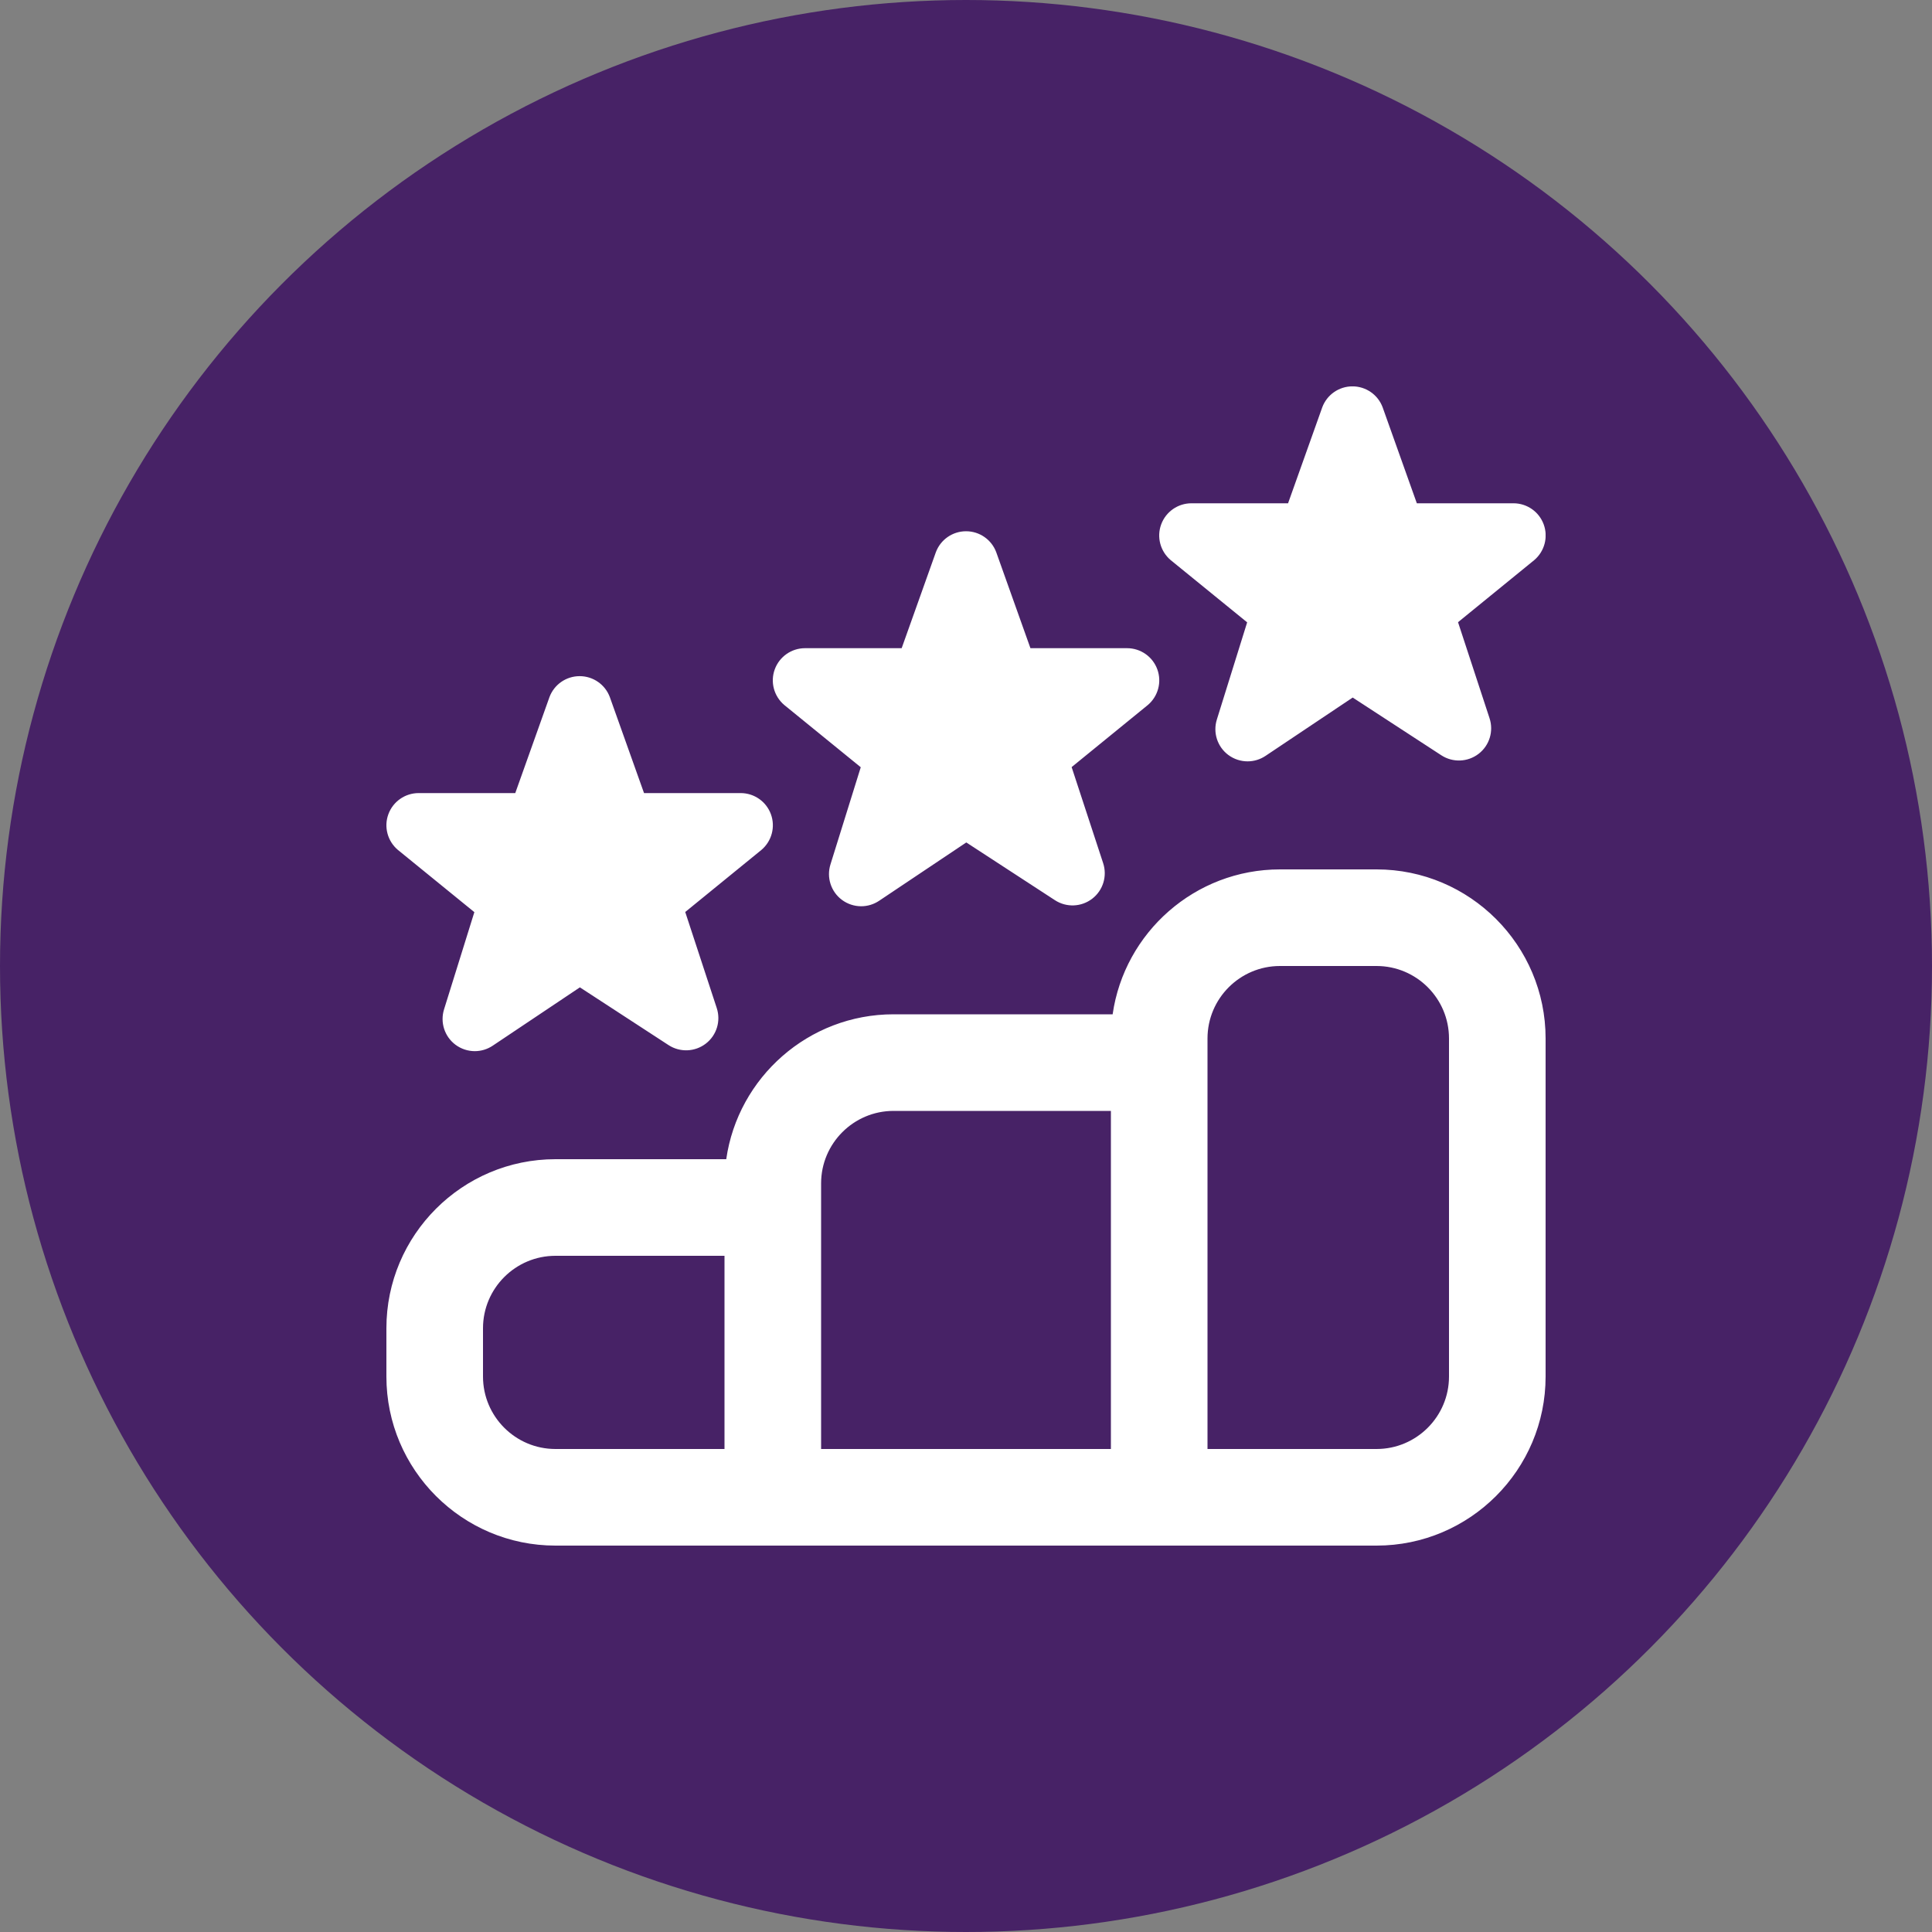 <svg xmlns="http://www.w3.org/2000/svg" width="40" height="40" viewBox="0 0 40 40" fill="none"><rect x="0" y="0" width="40" height="40" fill="#808080" stroke="none"/><circle cx="20" cy="20" r="20" fill="#472266"></circle><g clip-path="url(#clip0_1595_18774)"><path d="M28.5 18H26.5C24.74 18 23.279 19.306 23.036 21H18.5C16.74 21 15.279 22.306 15.036 24H11.5C9.57 24 8 25.57 8 27.5V28.5C8 30.43 9.57 32 11.5 32H28.5C30.43 32 32 30.43 32 28.5V21.5C32 19.57 30.43 18 28.5 18ZM10 28.5V27.5C10 26.673 10.673 26 11.5 26H15V30H11.5C10.673 30 10 29.327 10 28.5ZM17 24.5C17 23.673 17.673 23 18.5 23H23V30H17V24.5ZM30 28.5C30 29.327 29.327 30 28.5 30H25V21.5C25 20.673 25.673 20 26.5 20H28.5C29.327 20 30 20.673 30 21.5V28.5ZM24.041 10.857C24.137 10.595 24.387 10.42 24.667 10.42H26.668L27.376 8.433C27.473 8.172 27.722 7.999 28.001 7.999C28.28 7.999 28.529 8.172 28.626 8.433L29.334 10.42H31.335C31.615 10.42 31.865 10.595 31.961 10.858C32.057 11.121 31.978 11.416 31.764 11.597L30.187 12.882L30.839 14.869C30.928 15.138 30.838 15.434 30.613 15.607C30.388 15.78 30.079 15.792 29.842 15.638L28.006 14.442L26.201 15.65C26.089 15.725 25.959 15.763 25.83 15.763C25.689 15.763 25.548 15.718 25.43 15.63C25.203 15.46 25.109 15.166 25.194 14.896L25.821 12.885L24.236 11.595C24.023 11.414 23.944 11.119 24.041 10.857ZM16.041 13.857C16.137 13.595 16.387 13.42 16.667 13.42H18.668L19.376 11.433C19.473 11.172 19.722 10.999 20.001 10.999C20.28 10.999 20.529 11.172 20.626 11.433L21.334 13.42H23.335C23.615 13.42 23.865 13.595 23.961 13.858C24.057 14.121 23.978 14.416 23.764 14.597L22.187 15.882L22.839 17.869C22.928 18.138 22.838 18.434 22.613 18.607C22.388 18.78 22.079 18.792 21.842 18.638L20.006 17.442L18.201 18.65C18.089 18.725 17.959 18.763 17.83 18.763C17.689 18.763 17.548 18.718 17.43 18.63C17.203 18.46 17.109 18.166 17.194 17.896L17.821 15.885L16.236 14.595C16.023 14.414 15.944 14.119 16.041 13.857ZM8.041 16.857C8.137 16.595 8.387 16.42 8.667 16.42H10.668L11.376 14.433C11.473 14.172 11.722 13.999 12.001 13.999C12.28 13.999 12.529 14.172 12.626 14.433L13.334 16.42H15.335C15.615 16.42 15.865 16.595 15.961 16.858C16.057 17.121 15.978 17.416 15.764 17.597L14.187 18.882L14.839 20.869C14.928 21.138 14.838 21.434 14.613 21.607C14.388 21.78 14.079 21.792 13.842 21.638L12.006 20.442L10.201 21.65C10.089 21.725 9.959 21.763 9.83 21.763C9.689 21.763 9.548 21.718 9.43 21.63C9.203 21.46 9.109 21.166 9.194 20.896L9.821 18.885L8.236 17.595C8.023 17.414 7.944 17.119 8.041 16.857Z" fill="white"></path></g><defs><clipPath id="clip0_1595_18774"><rect width="24" height="24" fill="white" transform="translate(8 8)"></rect></clipPath></defs></svg>